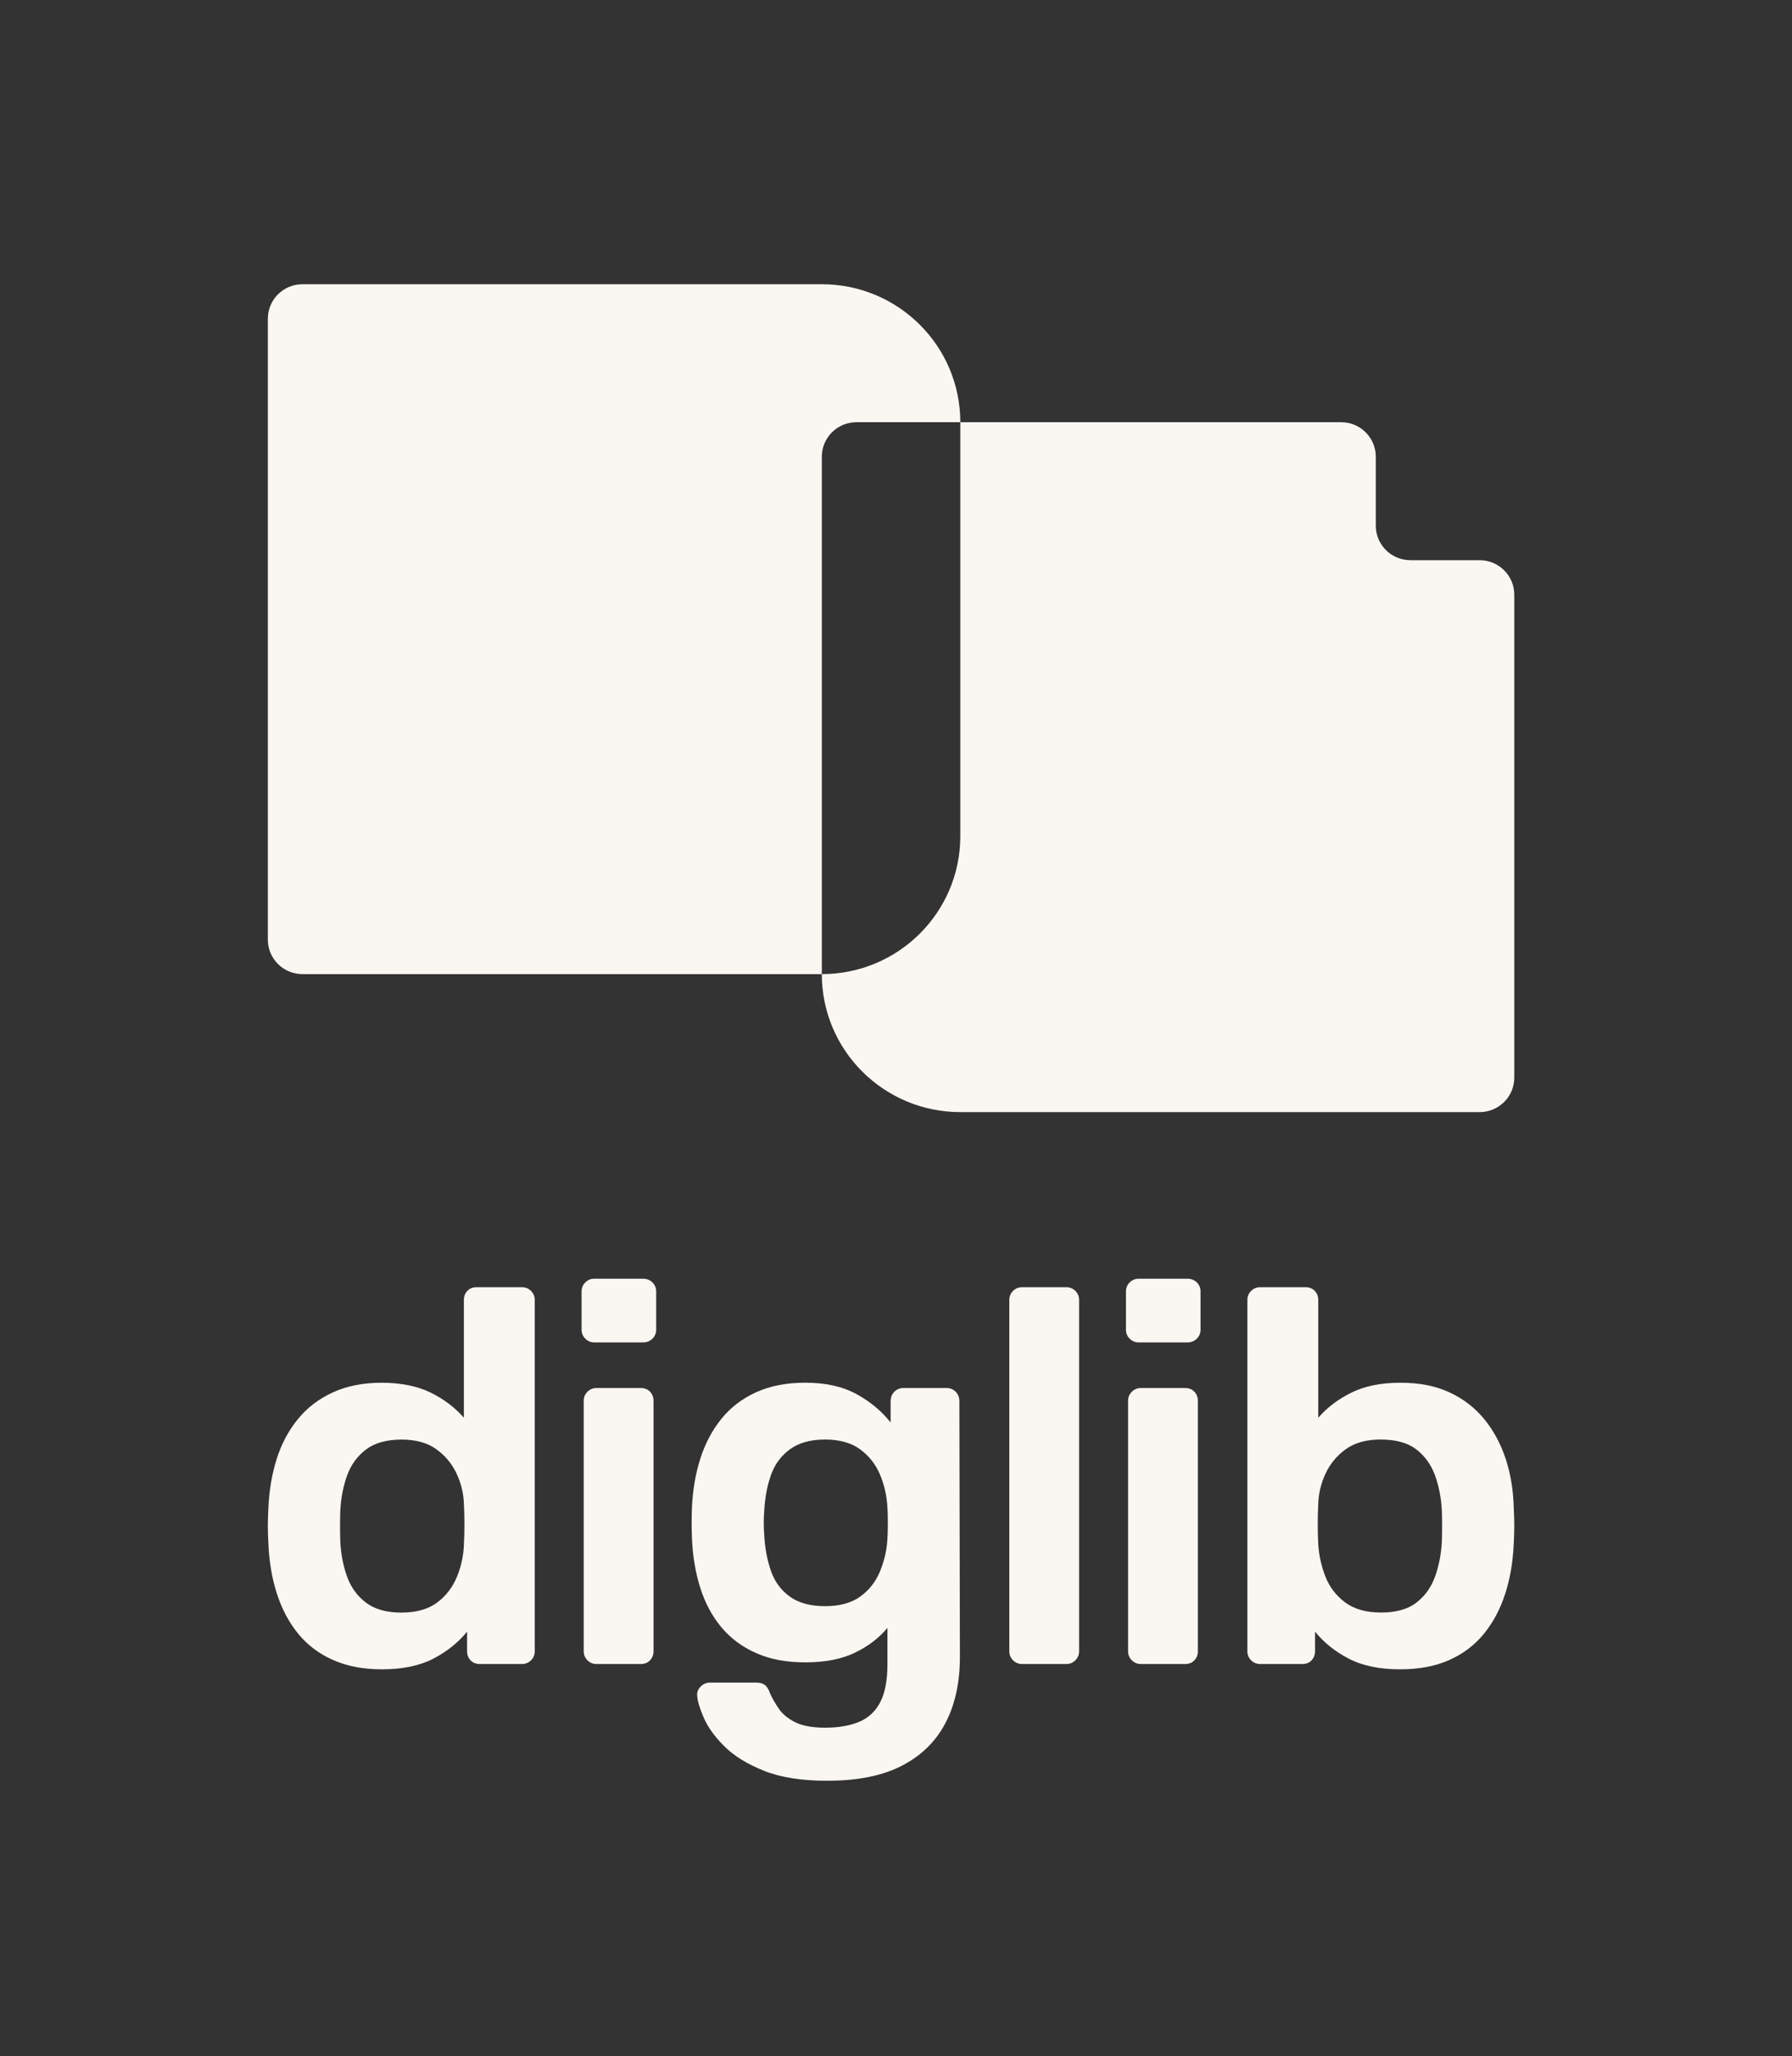 <svg width="197" height="226" viewBox="0 0 197 226" fill="none" xmlns="http://www.w3.org/2000/svg">
<rect x="0" y="0" width="197" height="226" fill="#333333" stroke="none"/>
<g id="DigLib-Logo">
<path id="Union" fill-rule="evenodd" clip-rule="evenodd" d="M94.151 46.41H105.57C105.57 38.035 98.752 31.243 90.345 31.243H33.251C31.147 31.243 29.445 32.942 29.445 35.035V103.285C29.445 105.379 31.147 107.077 33.251 107.077H90.345V50.202C90.345 48.109 92.047 46.41 94.151 46.41ZM166.47 118.452V65.368C166.47 63.275 164.765 61.577 162.664 61.577H155.051C152.947 61.577 151.245 59.878 151.245 57.785V50.202C151.245 48.109 149.54 46.41 147.439 46.41H105.57V91.91C105.57 96.1 103.865 99.891 101.109 102.636C98.353 105.379 94.547 107.077 90.345 107.077C90.345 115.452 97.163 122.244 105.57 122.244H162.664C164.765 122.244 166.47 120.545 166.47 118.452ZM41.978 183.494C39.947 183.494 38.163 183.154 36.619 182.472C35.075 181.792 33.8 180.831 32.782 179.584C31.765 178.34 30.986 176.872 30.441 175.179C29.893 173.487 29.582 171.63 29.503 169.607C29.463 168.906 29.445 168.275 29.445 167.711C29.445 167.147 29.463 166.516 29.503 165.815C29.582 163.871 29.884 162.063 30.41 160.392C30.937 158.72 31.717 157.252 32.752 155.987C33.787 154.722 35.075 153.743 36.616 153.042C38.157 152.341 39.944 151.992 41.975 151.992C44.006 151.992 45.87 152.353 47.334 153.072C48.799 153.791 50.017 154.716 50.995 155.842V142.892C50.995 142.504 51.119 142.173 51.375 141.9C51.628 141.627 51.969 141.491 52.401 141.491H57.38C57.77 141.491 58.102 141.627 58.376 141.9C58.65 142.173 58.787 142.504 58.787 142.892V181.51C58.787 181.898 58.65 182.229 58.376 182.502C58.102 182.775 57.77 182.911 57.38 182.911H52.755C52.325 182.911 51.984 182.775 51.728 182.502C51.473 182.229 51.348 181.898 51.348 181.51V179.35C50.37 180.558 49.131 181.546 47.63 182.326C46.126 183.103 44.244 183.494 41.978 183.494ZM44.146 177.254C45.785 177.254 47.094 176.884 48.068 176.147C49.043 175.41 49.767 174.467 50.236 173.317C50.705 172.17 50.958 170.993 50.998 169.789C51.037 169.088 51.056 168.339 51.056 167.544C51.056 166.75 51.034 165.997 50.998 165.3C50.958 164.132 50.684 163.016 50.178 161.945C49.67 160.874 48.93 159.991 47.953 159.291C46.975 158.59 45.709 158.241 44.146 158.241C42.508 158.241 41.208 158.602 40.252 159.321C39.296 160.04 38.602 160.983 38.172 162.151C37.743 163.319 37.49 164.602 37.411 166C37.371 167.168 37.371 168.333 37.411 169.501C37.49 170.902 37.743 172.185 38.172 173.35C38.602 174.518 39.293 175.462 40.252 176.18C41.208 176.899 42.505 177.26 44.146 177.26V177.254ZM64.347 147.151C64.621 147.424 64.953 147.561 65.343 147.561H70.671C71.101 147.561 71.451 147.424 71.725 147.151C71.999 146.878 72.136 146.547 72.136 146.159V141.958C72.136 141.57 71.999 141.239 71.725 140.966C71.451 140.693 71.101 140.557 70.671 140.557H65.343C64.953 140.557 64.621 140.693 64.347 140.966C64.073 141.239 63.936 141.57 63.936 141.958V146.159C63.936 146.547 64.073 146.878 64.347 147.151ZM64.581 182.502C64.855 182.775 65.187 182.911 65.577 182.911H70.437C70.866 182.911 71.21 182.775 71.463 182.502C71.716 182.229 71.844 181.898 71.844 181.51V153.976C71.844 153.588 71.716 153.257 71.463 152.984C71.207 152.711 70.866 152.575 70.437 152.575H65.577C65.187 152.575 64.855 152.711 64.581 152.984C64.307 153.257 64.17 153.588 64.17 153.976V181.51C64.17 181.898 64.307 182.229 64.581 182.502ZM90.991 195.746C88.141 195.746 85.799 195.375 83.963 194.638C82.127 193.898 80.683 193.006 79.63 191.954C78.576 190.904 77.824 189.864 77.376 188.833C76.926 187.801 76.682 186.994 76.646 186.412C76.606 186.024 76.734 185.684 77.026 185.39C77.319 185.098 77.66 184.953 78.052 184.953H83.147C83.537 184.953 83.85 185.041 84.085 185.217C84.319 185.393 84.514 185.711 84.669 186.178C84.904 186.682 85.214 187.228 85.607 187.81C85.997 188.393 86.594 188.89 87.394 189.297C88.195 189.706 89.298 189.909 90.704 189.909C92.187 189.909 93.436 189.694 94.453 189.266C95.467 188.839 96.24 188.12 96.767 187.107C97.294 186.096 97.559 184.695 97.559 182.905V178.938C96.621 180.066 95.421 180.979 93.956 181.68C92.492 182.381 90.686 182.729 88.539 182.729C86.393 182.729 84.663 182.39 83.122 181.707C81.579 181.028 80.303 180.075 79.286 178.85C78.269 177.624 77.498 176.177 76.972 174.503C76.445 172.832 76.14 170.984 76.064 168.961C76.025 167.911 76.025 166.862 76.064 165.812C76.143 163.868 76.445 162.06 76.972 160.389C77.498 158.717 78.269 157.249 79.286 155.984C80.3 154.719 81.579 153.74 83.122 153.039C84.663 152.338 86.469 151.989 88.539 151.989C90.765 151.989 92.638 152.408 94.16 153.242C95.683 154.079 96.931 155.12 97.909 156.363V154.031C97.909 153.603 98.046 153.254 98.32 152.981C98.594 152.708 98.926 152.572 99.316 152.572H104.06C104.45 152.572 104.781 152.708 105.055 152.981C105.329 153.254 105.467 153.603 105.467 154.031L105.524 182.147C105.524 184.947 104.998 187.358 103.944 189.382C102.89 191.405 101.298 192.97 99.172 194.077C97.044 195.184 94.322 195.74 91.003 195.74L90.991 195.746ZM90.695 176.553C92.297 176.553 93.585 176.205 94.559 175.504C95.534 174.803 96.258 173.89 96.727 172.762C97.196 171.633 97.467 170.487 97.546 169.319C97.586 168.815 97.604 168.172 97.604 167.393C97.604 166.613 97.583 165.991 97.546 165.527C97.467 164.323 97.196 163.164 96.727 162.057C96.258 160.95 95.537 160.034 94.559 159.315C93.582 158.596 92.294 158.235 90.695 158.235C89.097 158.235 87.805 158.596 86.831 159.315C85.854 160.034 85.162 160.977 84.751 162.145C84.34 163.313 84.097 164.596 84.021 165.994C83.942 166.929 83.942 167.881 84.021 168.852C84.1 170.214 84.343 171.488 84.751 172.674C85.162 173.86 85.854 174.803 86.831 175.504C87.805 176.205 89.094 176.553 90.695 176.553ZM111.368 182.502C111.642 182.775 111.974 182.911 112.363 182.911H117.223C117.613 182.911 117.945 182.775 118.219 182.502C118.493 182.229 118.63 181.898 118.63 181.51V142.892C118.63 142.504 118.493 142.173 118.219 141.9C117.945 141.627 117.613 141.491 117.223 141.491H112.363C111.974 141.491 111.642 141.627 111.368 141.9C111.094 142.173 110.957 142.504 110.957 142.892V181.51C110.957 181.898 111.094 182.229 111.368 182.502ZM125.186 147.561C124.796 147.561 124.464 147.424 124.19 147.151C123.916 146.878 123.779 146.547 123.779 146.159V141.958C123.779 141.57 123.916 141.239 124.19 140.966C124.464 140.693 124.796 140.557 125.186 140.557H130.515C130.944 140.557 131.294 140.693 131.568 140.966C131.842 141.239 131.979 141.57 131.979 141.958V146.159C131.979 146.547 131.842 146.878 131.568 147.151C131.294 147.424 130.944 147.561 130.515 147.561H125.186ZM125.42 182.911C125.031 182.911 124.699 182.775 124.425 182.502C124.151 182.229 124.014 181.898 124.014 181.51V153.976C124.014 153.588 124.151 153.257 124.425 152.984C124.699 152.711 125.031 152.575 125.42 152.575H130.28C130.71 152.575 131.051 152.711 131.306 152.984C131.559 153.257 131.687 153.588 131.687 153.976V181.51C131.687 181.898 131.559 182.229 131.306 182.502C131.054 182.775 130.71 182.911 130.28 182.911H125.42ZM148.285 182.326C149.789 183.106 151.671 183.494 153.937 183.494H153.94C156.007 183.494 157.804 183.151 159.326 182.472C160.849 181.792 162.119 180.831 163.133 179.584C164.147 178.34 164.926 176.872 165.474 175.179C166.022 173.487 166.333 171.63 166.412 169.607C166.449 168.906 166.47 168.275 166.47 167.711C166.47 167.147 166.452 166.516 166.412 165.815C166.372 163.874 166.08 162.063 165.535 160.392C164.987 158.72 164.198 157.252 163.163 155.987C162.128 154.725 160.849 153.743 159.326 153.042C157.804 152.341 156.05 151.992 153.94 151.992C151.83 151.992 150.045 152.353 148.581 153.072C147.116 153.791 145.895 154.713 144.921 155.842V142.892C144.921 142.504 144.793 142.173 144.54 141.9C144.284 141.627 143.943 141.491 143.514 141.491H138.535C138.145 141.491 137.813 141.627 137.539 141.9C137.265 142.173 137.128 142.504 137.128 142.892V181.51C137.128 181.898 137.265 182.229 137.539 182.502C137.813 182.775 138.145 182.911 138.535 182.911H143.16C143.59 182.911 143.934 182.775 144.187 182.502C144.439 182.229 144.567 181.898 144.567 181.51V179.35C145.542 180.558 146.781 181.549 148.285 182.326ZM155.694 176.174C154.759 176.896 153.45 177.254 151.772 177.254L151.775 177.248C150.173 177.248 148.876 176.881 147.88 176.141C146.885 175.401 146.16 174.457 145.712 173.311C145.262 172.164 144.997 170.987 144.921 169.783C144.881 169.085 144.863 168.333 144.863 167.538C144.863 166.744 144.881 165.994 144.921 165.294C144.957 164.126 145.231 163.01 145.74 161.939C146.248 160.868 146.988 159.985 147.965 159.285C148.94 158.584 150.21 158.235 151.772 158.235C153.45 158.235 154.756 158.596 155.694 159.315C156.632 160.037 157.314 160.977 157.743 162.145C158.172 163.31 158.425 164.593 158.504 165.994C158.544 167.162 158.544 168.327 158.504 169.495C158.425 170.893 158.172 172.176 157.743 173.344C157.314 174.512 156.632 175.455 155.694 176.174Z" fill="#FAF7F2"/>
</g>
</svg>

